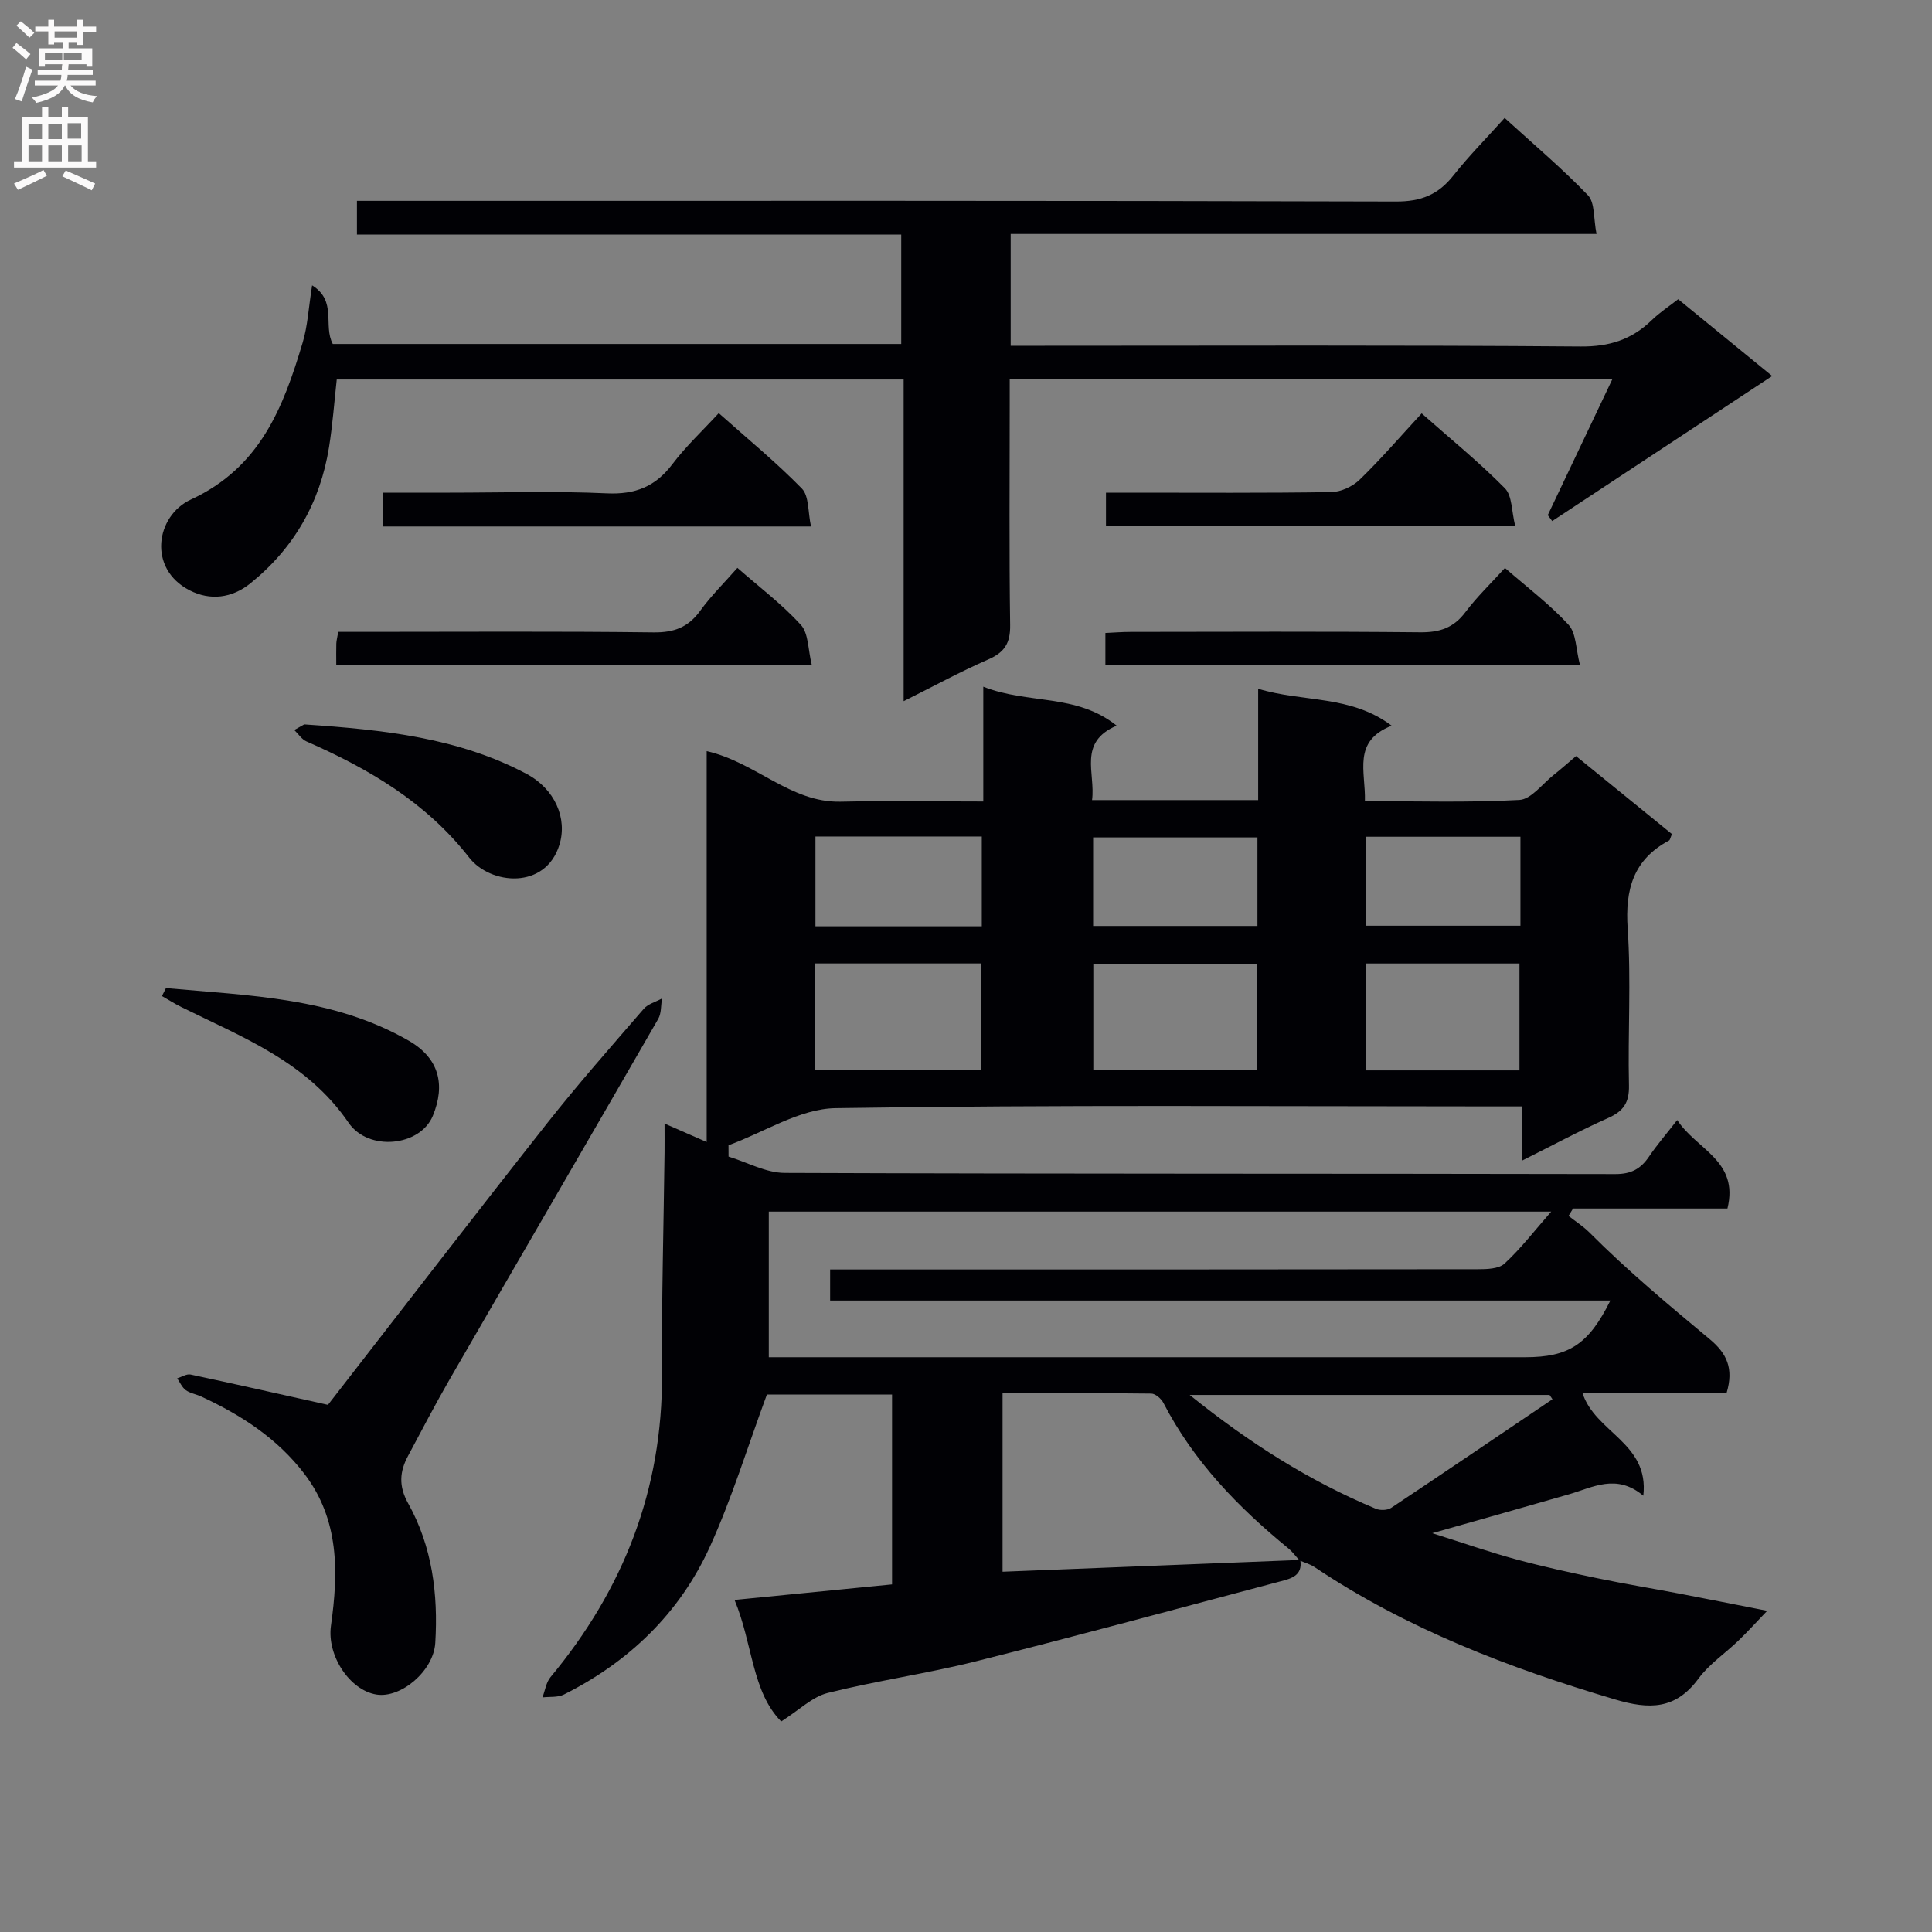 <svg enable-background="new 0 0 400 400" viewBox="0 0 400 400" xmlns="http://www.w3.org/2000/svg"><rect x="0" y="0" width="400" height="400" fill="#808080" stroke="none"/><g fill="#010105"><path d="m269.21 322.97c.52 3.25-1.85 3.84-4.14 4.44-21.01 5.56-41.98 11.27-63.06 16.56-10.12 2.54-20.52 4-30.65 6.54-3.18.8-5.87 3.52-9.62 5.9-6.09-6.15-5.88-16.09-9.66-25.16 11.3-1.12 21.82-2.16 32.61-3.22 0-13.17 0-26.08 0-39.31-9.02 0-17.95 0-25.91 0-4 10.83-7.24 21.46-11.79 31.48-6.24 13.75-16.72 23.85-30.25 30.64-1.26.63-2.94.41-4.43.59.54-1.41.75-3.09 1.66-4.19 15.13-18.19 23.23-38.87 23.09-62.73-.09-15.31.34-30.62.53-45.94.02-1.77 0-3.54 0-5.95 3.18 1.39 5.56 2.44 8.72 3.82 0-27.14 0-53.81 0-80.93 10.24 2.34 17.33 10.69 27.72 10.47 9.63-.21 19.27-.04 29.55-.04 0-7.81 0-15.22 0-23.77 9.32 3.69 19.25 1.36 27.61 8.07-8.07 3.45-4.35 9.79-5.09 15.41h34.39c0-7.4 0-14.81 0-23.05 9.42 2.86 19.12 1.23 27.64 7.65-8.2 3.22-5.36 9.49-5.54 15.62 10.84 0 21.43.33 31.98-.25 2.45-.13 4.76-3.33 7.09-5.17 1.43-1.12 2.78-2.34 4.64-3.91 6.71 5.46 13.33 10.85 19.86 16.15-.35.79-.39 1.22-.61 1.33-7.38 3.96-9.11 10.12-8.56 18.21.74 10.78.02 21.65.27 32.48.08 3.57-1.14 5.35-4.31 6.76-5.88 2.62-11.56 5.69-17.88 8.85 0-4 0-7.26 0-11.25-1.92 0-3.52 0-5.11 0-45.66 0-91.32-.36-136.97.36-7.43.12-14.78 5-22.16 7.68 0 .78.01 1.57.01 2.35 3.88 1.18 7.75 3.37 11.64 3.38 57.32.22 114.64.12 171.96.24 3.27.01 5.26-1.08 6.98-3.63 1.65-2.44 3.59-4.68 5.83-7.56 3.99 6.14 12.84 8.39 10.4 18.32-10.53 0-21.25 0-31.97 0-.31.51-.62 1.02-.93 1.53 1.46 1.15 3.06 2.17 4.37 3.48 7.85 7.88 16.38 14.98 24.9 22.08 3.48 2.9 4.96 6.01 3.47 11.04-9.63 0-19.5 0-29.88 0 2.61 8.28 13.88 10.34 12.62 21.33-5.58-4.66-10.44-1.72-15.4-.29-8.9 2.57-17.81 5.07-28.3 8.05 6.63 2.09 11.91 3.94 17.3 5.4 5.6 1.52 11.28 2.76 16.96 3.94 5.69 1.18 11.42 2.12 17.13 3.21 5.69 1.09 11.38 2.23 17.96 3.52-2.19 2.28-3.99 4.28-5.92 6.14-2.75 2.66-6.08 4.87-8.31 7.9-4.73 6.43-10.18 6.42-17.28 4.31-21.93-6.51-43.08-14.59-62.2-27.4-.92-.62-2.06-.92-3.1-1.37-.79-.85-1.48-1.82-2.37-2.54-10.39-8.5-19.58-18-25.82-30.07-.45-.88-1.65-1.93-2.52-1.94-10.27-.13-20.54-.09-30.79-.09v36.97c20.83-.82 41.23-1.63 61.64-2.44zm51.95-72.12c-54.39 0-107.88 0-161.99 0v30.15h5.64 150.94c9.04 0 13.15-2.63 17.66-11.74-54 0-107.7 0-161.54 0 0-2.37 0-4.12 0-6.43h6.12c42.65 0 85.3.01 127.95-.05 1.89 0 4.36-.06 5.56-1.17 3.36-3.1 6.17-6.77 9.66-10.76zm.26 38.85c-.2-.3-.4-.59-.6-.89-24.49 0-48.98 0-74.51 0 12.39 9.98 24.82 17.83 38.54 23.56.9.38 2.41.33 3.19-.19 11.17-7.43 22.26-14.97 33.38-22.48zm-152.66-68.26h34.38c0-7.59 0-14.79 0-21.97-11.67 0-22.9 0-34.38 0zm91.48-21.85c-11.51 0-22.7 0-33.88 0v21.97h33.88c0-7.42 0-14.64 0-21.97zm54.35 22.02c0-7.76 0-14.96 0-22.13-10.8 0-21.19 0-31.81 0v22.13zm-145.76-48.42v18.59h34.44c0-6.28 0-12.34 0-18.59-11.58 0-22.84 0-34.44 0zm91.51.19c-11.65 0-22.83 0-34.02 0v18.33h34.02c0-6.19 0-12.1 0-18.33zm54.45-.14c-10.98 0-21.4 0-32.06 0v18.42h32.06c0-6.26 0-12.18 0-18.42z"/><path d="m64.62 59.08c5.23 3.25 2.23 8.32 4.28 12.14h117.69c0-7.37 0-14.62 0-22.65-37.4 0-74.9 0-112.69 0 0-2.54 0-4.31 0-6.99h6.2c69.64 0 139.29-.07 208.93.14 5.21.02 8.75-1.43 11.88-5.39 3.19-4.03 6.83-7.7 10.61-11.91 5.92 5.4 11.88 10.42 17.25 16.01 1.46 1.53 1.13 4.78 1.77 8.01-40.99 0-81.04 0-121.29 0v23.15h6.05c37.32 0 74.64-.15 111.96.15 5.94.05 10.56-1.43 14.69-5.43 1.65-1.6 3.61-2.89 5.5-4.36 6.71 5.48 13.26 10.84 19.46 15.9-15.28 10.08-30.41 20.05-45.54 30.03-.31-.41-.61-.82-.92-1.23 4.35-9.17 8.71-18.33 13.37-28.14-42.03 0-83.06 0-124.77 0v5.41c0 15.16-.13 30.33.09 45.48.06 3.74-1.15 5.66-4.53 7.13-5.75 2.51-11.28 5.53-17.52 8.64 0-22.46 0-44.33 0-66.6-39.36 0-78.25 0-117.37 0-.51 4.6-.85 9.35-1.6 14.03-1.84 11.44-7.26 20.92-16.31 28.2-3.8 3.05-8.3 3.6-12.55 1.42-8.74-4.48-7-15.44.25-18.79 14.36-6.64 19.14-19.07 23.14-32.46 1.05-3.45 1.22-7.15 1.97-11.89z"/><path d="m67.9 290.86c14.71-18.93 29.93-38.72 45.39-58.32 6.39-8.1 13.23-15.85 19.98-23.66.9-1.04 2.51-1.45 3.79-2.16-.24 1.42-.11 3.06-.78 4.23-14.36 24.93-28.84 49.79-43.23 74.71-2.99 5.18-5.74 10.5-8.57 15.77-1.75 3.25-1.97 6.25.01 9.8 5 8.94 6.24 18.82 5.63 28.91-.35 5.8-7.08 11.49-12.15 10.7-5.55-.87-10.32-8.06-9.45-14.25 1.56-11.08 1.75-21.94-5.5-31.45-5.59-7.33-13.1-12.18-21.35-16-1.05-.49-2.3-.67-3.21-1.33-.77-.56-1.2-1.61-1.78-2.44.93-.28 1.94-.96 2.77-.79 9.17 1.95 18.32 4.03 28.45 6.28z"/><path d="m148.81 85.54c5.96 5.31 11.89 10.17 17.21 15.61 1.5 1.54 1.23 4.82 1.89 7.85-30.03 0-59.24 0-88.71 0 0-2.24 0-4.32 0-7h13.93c10.83 0 21.68-.36 32.49.14 5.89.27 10.07-1.38 13.59-6.04 2.77-3.67 6.19-6.86 9.6-10.56z"/><path d="m294.34 85.59c5.96 5.27 11.89 10.09 17.23 15.5 1.53 1.55 1.37 4.78 2.15 7.86-28.67 0-56.51 0-84.74 0 0-2.07 0-4.15 0-6.95h5.19c13.82 0 27.65.1 41.47-.12 2.01-.03 4.43-1.17 5.89-2.59 4.4-4.27 8.41-8.94 12.81-13.7z"/><path d="m311.58 117.59c4.58 3.99 9.27 7.52 13.17 11.76 1.6 1.74 1.51 5.05 2.35 8.25-33.31 0-65.64 0-98.24 0 0-2.04 0-3.98 0-6.55 1.73-.08 3.48-.22 5.23-.22 19.99-.02 39.97-.12 59.96.08 4.03.04 6.91-.92 9.36-4.19 2.37-3.15 5.27-5.93 8.17-9.13z"/><path d="m69.62 137.61c0-1.71-.03-3.03.01-4.35.02-.63.2-1.26.4-2.44h5.42c19.96 0 39.92-.14 59.87.11 4.26.05 7.19-1.07 9.67-4.5 2.21-3.06 4.94-5.74 7.68-8.86 4.59 4.02 9.26 7.54 13.14 11.8 1.6 1.75 1.46 5.08 2.25 8.24-33.24 0-65.54 0-98.44 0z"/><path d="m62.99 149.98c16.64 1.12 31.97 2.8 45.98 10.22 5.96 3.16 8.52 9.26 6.86 14.68-2.86 9.36-14.26 8.36-18.71 2.65-8.91-11.42-20.77-18.37-33.68-24.03-.99-.44-1.68-1.56-2.51-2.36 1-.57 2-1.13 2.06-1.16z"/><path d="m34.36 204.57c17.2 1.58 34.67 1.9 50.31 10.92 6.26 3.61 7.58 9.11 4.95 15.51-2.62 6.37-13.34 7.46-17.45 1.45-8.61-12.6-21.92-17.67-34.62-23.95-1.38-.68-2.68-1.52-4.02-2.28.28-.56.56-1.1.83-1.65z"/></g><path d="m2.6 9.9.8-1c.9.7 1.9 1.4 2.9 2.3l-.9 1.1c-1.1-1-2-1.8-2.8-2.4zm.5 10.6c.9-2.1 1.6-4.3 2.3-6.7.4.2.8.4 1.3.6-.7 2.1-1.5 4.3-2.2 6.6zm.3-15.2.9-.9c1 .8 2 1.6 2.8 2.4l-1 1c-.9-.9-1.8-1.7-2.7-2.5zm12.6-1.2h1.2v1.4h2.7v1.1h-2.7v2.7h-1.2v-.6h-1.8v1.3h4.9v3.8h-1.2v-.5h-3.7c0 .4-.1.9-.1 1.2h5.1v1h-5.2c0 .5-.1.9-.2 1.2h6v1h-5.2c1.1 1.3 2.9 2 5.5 2.2-.4.4-.7.8-.9 1.3-2.9-.5-4.8-1.6-5.7-3.5h-.1c-.8 1.7-2.7 2.9-5.9 3.6-.2-.4-.6-.8-.9-1.1 2.8-.6 4.6-1.4 5.4-2.5h-4.8v-1h5.3c.1-.3.2-.7.2-1.2h-4.9v-1h5c0-.4 0-.8.1-1.2h-3.6v.5h-1.2v-3.8h4.9v-1.3h-1.8v.5h-1.2v-2.7h-2.7v-1h2.7v-1.4h1.2v1.4h4.8zm-6.7 8.3h3.6c0-.4 0-.9 0-1.4h-3.6zm1.9-4.6h4.8v-1.3h-4.7v1.3zm6.7 3.2h-4.7v1.4h3.7v-1.4z" fill="#fbfafa"/><path d="m8.7 22.1h1.3v2.2h2.8v-2.2h1.3v2.2h4.1v9.1h1.7v1.3h-17v-1.3h1.7v-9.1h4.1zm.3 13.1.7 1.2c-1.8.9-3.8 1.9-6 2.9-.2-.4-.5-.8-.8-1.3 2.3-1 4.4-1.9 6.1-2.8zm-3.1-6.4h2.8v-3.2h-2.8zm0 4.6h2.8v-3.3h-2.8zm4.1-4.6h2.8v-3.2h-2.8zm0 4.6h2.8v-3.3h-2.8zm3.6 1.9c2.1.9 4.1 1.8 6.1 2.7l-.7 1.4c-2.2-1.1-4.2-2-6.1-2.9zm3.2-9.8h-2.8v3.2h2.8v-3.1zm-2.7 7.9h2.8v-3.3h-2.8z" fill="#fbfafa"/></svg>